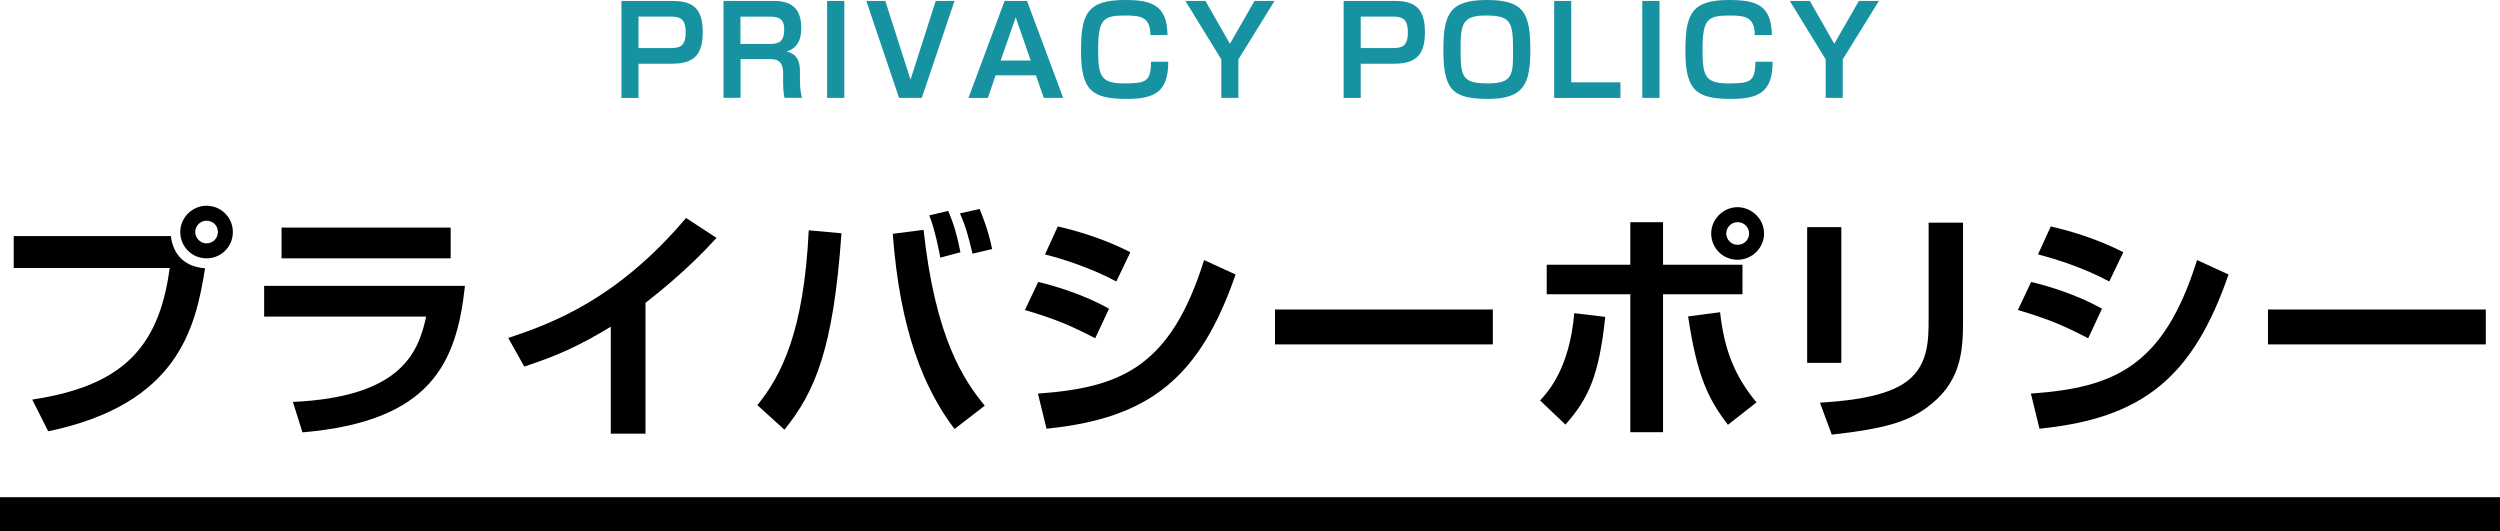 <?xml version="1.0" encoding="UTF-8"?><svg id="_イヤー_2" xmlns="http://www.w3.org/2000/svg" viewBox="0 0 366 77.79"><defs><style>.cls-1{fill:#1792a1;}.cls-2{fill:none;stroke:#000;stroke-miterlimit:10;stroke-width:5px;}</style></defs><g id="work"><g><g><g><path d="M25.02,34.55c.32,2.88,2.2,4.54,5,4.72-1.4,8.85-4,19.91-22.96,23.87l-2.34-4.64c12.71-1.94,18.54-7.16,20.12-19.26H2.01v-4.68H25.02Zm9.07-.58c0,2.12-1.69,3.85-3.85,3.85s-3.85-1.73-3.85-3.85,1.76-3.85,3.85-3.85,3.85,1.69,3.85,3.85Zm-5.51,0c0,.9,.76,1.66,1.66,1.66,.97,0,1.66-.79,1.66-1.66,0-.94-.72-1.66-1.66-1.66-.86,0-1.66,.68-1.66,1.66Z"/><path d="M68.07,41.85c-1.22,11.27-4.93,19.83-23.79,21.45l-1.4-4.46c15.84-.72,18.36-7.2,19.51-12.49h-23.72v-4.5h29.41Zm-2.09-8.53v4.5h-24.76v-4.5h24.76Z"/><path d="M94.5,63.49h-5.08v-15.66c-4.57,2.77-7.88,4.28-12.67,5.83l-2.34-4.18c6.48-2.16,15.98-5.69,26.03-17.57l4.46,2.92c-1.69,1.84-5,5.33-10.4,9.5v19.15Z"/><path d="M110.88,59.31c3.53-4.36,6.8-10.73,7.52-25.59l4.79,.43c-1.19,17.03-3.89,23.22-8.35,28.76l-3.96-3.6Zm24.33-25.66c1.73,15.95,5.94,22.07,8.96,25.74l-4.43,3.42c-4.43-5.87-7.99-14.36-9.04-28.58l4.5-.58Zm2.45,4.07c-.11-.68-.83-4.32-1.62-6.19l2.77-.65c.83,1.91,1.3,3.53,1.8,6.05l-2.95,.79Zm4.72-.58c-.72-2.99-1.04-4.07-1.84-5.9l2.88-.65c1.19,2.95,1.55,4.57,1.83,5.87l-2.88,.68Z"/><path d="M160.34,49.52c-3.78-1.94-5.65-2.74-10.29-4.14l1.94-4.1c2.2,.5,6.73,1.84,10.37,3.92l-2.02,4.32Zm-8.39,8.1c12.2-.86,19.44-3.92,24.33-19.55l4.61,2.12c-5.18,14.97-12.49,21.06-27.68,22.57l-1.26-5.15Zm11.48-16.41c-3.74-2.02-8.1-3.38-10.44-3.96l1.87-4.1c2.09,.47,6.55,1.66,10.62,3.78l-2.05,4.28Z"/><path d="M218.55,45.31v5.11h-31.89v-5.11h31.89Z"/><path d="M225.47,58.63c1.19-1.3,4.32-4.72,5-12.78l4.54,.54c-.9,8.49-2.38,11.88-5.83,15.77l-3.71-3.53Zm18-26.1v6.23h11.63v4.32h-11.63v20.19h-4.79v-20.19h-12.24v-4.32h12.24v-6.23h4.79Zm8.35,13.17c.61,5.54,2.16,9.39,5.33,13.21l-4.18,3.28c-2.92-3.82-4.54-7.2-5.83-15.87l4.68-.61Zm6.44-11.52c0,2.09-1.73,3.85-3.89,3.85s-3.85-1.73-3.85-3.85,1.8-3.85,3.85-3.85,3.89,1.69,3.89,3.85Zm-5.54,0c0,.86,.72,1.66,1.66,1.66s1.69-.72,1.69-1.66-.76-1.66-1.69-1.66-1.66,.79-1.66,1.66Z"/><path d="M269.57,53.12h-5v-19.87h5v19.87Zm17.82-6.3c0,4.64-.25,9.18-5.36,12.89-2.84,2.05-6.12,3.06-13.86,3.92l-1.73-4.68c2.66-.18,8.71-.54,12.17-2.74,3.74-2.34,3.74-6.37,3.74-9.61v-14h5.04v14.22Z"/><path d="M305.71,49.52c-3.78-1.94-5.65-2.74-10.29-4.14l1.94-4.1c2.2,.5,6.73,1.84,10.37,3.92l-2.02,4.32Zm-8.39,8.1c12.2-.86,19.44-3.92,24.33-19.55l4.61,2.12c-5.18,14.97-12.49,21.06-27.68,22.57l-1.26-5.15Zm11.48-16.41c-3.74-2.02-8.1-3.38-10.44-3.96l1.87-4.1c2.09,.47,6.55,1.66,10.62,3.78l-2.05,4.28Z"/><path d="M363.92,45.31v5.11h-31.89v-5.11h31.89Z"/></g><line class="cls-2" y1="75.29" x2="366" y2="75.29"/></g><g><path class="cls-1" d="M98.54,.14c3.17,0,4.34,1.4,4.34,4.56s-1.13,4.63-4.54,4.63h-4.86v5.01h-2.5V.14h7.56Zm-5.06,2.29V7.04h4.65c1.37,0,2.25-.23,2.25-2.29s-.86-2.32-2.23-2.32h-4.66Z"/><path class="cls-1" d="M113.41,.14c2.79,0,3.89,1.49,3.89,3.87,0,.9-.02,2.88-2.14,3.53,1.46,.34,1.95,1.35,1.95,2.86v1.31c0,1.49,.22,2.25,.31,2.61h-2.57c-.2-.86-.2-1.98-.2-2.21v-1.37c0-2.09-1.19-2.09-2.2-2.09h-4.03v5.67h-2.5V.14h7.51Zm-5.01,2.29v4h4.32c1.24,0,2.09-.27,2.09-2.14,0-1.48-.76-1.85-2.03-1.85h-4.38Z"/><path class="cls-1" d="M123.61,.14V14.33h-2.52V.14h2.52Z"/><path class="cls-1" d="M129.61,.14l3.69,11.52L136.99,.14h2.75l-4.79,14.19h-3.33L126.83,.14h2.77Z"/><path class="cls-1" d="M145.75,11.04l-1.13,3.3h-2.84L147.07,.14h3.29l5.29,14.19h-2.84l-1.15-3.3h-5.91Zm5.15-2.18l-2.2-6.32-2.2,6.32h4.39Z"/><path class="cls-1" d="M168.42,5.13c-.02-2.61-1.35-2.86-3.67-2.86-3.22,0-3.98,.49-3.98,5.04,0,3.85,.4,4.9,3.8,4.9,3.21,0,3.91-.25,3.94-3.17h2.52c.02,4.5-2.12,5.44-6.05,5.44-5.08,0-6.72-1.19-6.72-6.99,0-5.29,.79-7.49,6.36-7.49,3.94,0,6.25,.68,6.3,5.13h-2.5Z"/><path class="cls-1" d="M176.48,.14l3.58,6.27,3.6-6.27h2.93l-5.29,8.55v5.64h-2.5v-5.64L173.54,.14h2.93Z"/><path class="cls-1" d="M204.27,.14c3.17,0,4.34,1.4,4.34,4.56s-1.13,4.63-4.54,4.63h-4.86v5.01h-2.5V.14h7.56Zm-5.06,2.29V7.04h4.65c1.37,0,2.25-.23,2.25-2.29s-.86-2.32-2.23-2.32h-4.66Z"/><path class="cls-1" d="M224.04,7.26c0,4.93-.85,7.22-6.18,7.22s-6.55-1.44-6.55-7.24c0-5.28,1.01-7.24,6.36-7.24s6.37,1.82,6.37,7.26Zm-6.55-4.99c-3.48,0-3.66,1.37-3.66,4.99,0,4.03,.27,4.95,4.01,4.95s3.67-1.4,3.67-4.95c0-4.11-.36-4.99-4.03-4.99Z"/><path class="cls-1" d="M230.03,.14V12.05h7.2v2.29h-9.7V.14h2.5Z"/><path class="cls-1" d="M242.95,.14V14.33h-2.52V.14h2.52Z"/><path class="cls-1" d="M256.9,5.13c-.02-2.61-1.35-2.86-3.67-2.86-3.22,0-3.98,.49-3.98,5.04,0,3.85,.4,4.9,3.8,4.9,3.2,0,3.91-.25,3.94-3.17h2.52c.02,4.5-2.12,5.44-6.05,5.44-5.08,0-6.72-1.19-6.72-6.99,0-5.29,.79-7.49,6.36-7.49,3.94,0,6.25,.68,6.3,5.13h-2.5Z"/><path class="cls-1" d="M264.96,.14l3.58,6.27,3.6-6.27h2.93l-5.29,8.55v5.64h-2.5v-5.64L262.03,.14h2.93Z"/></g></g></g></svg>